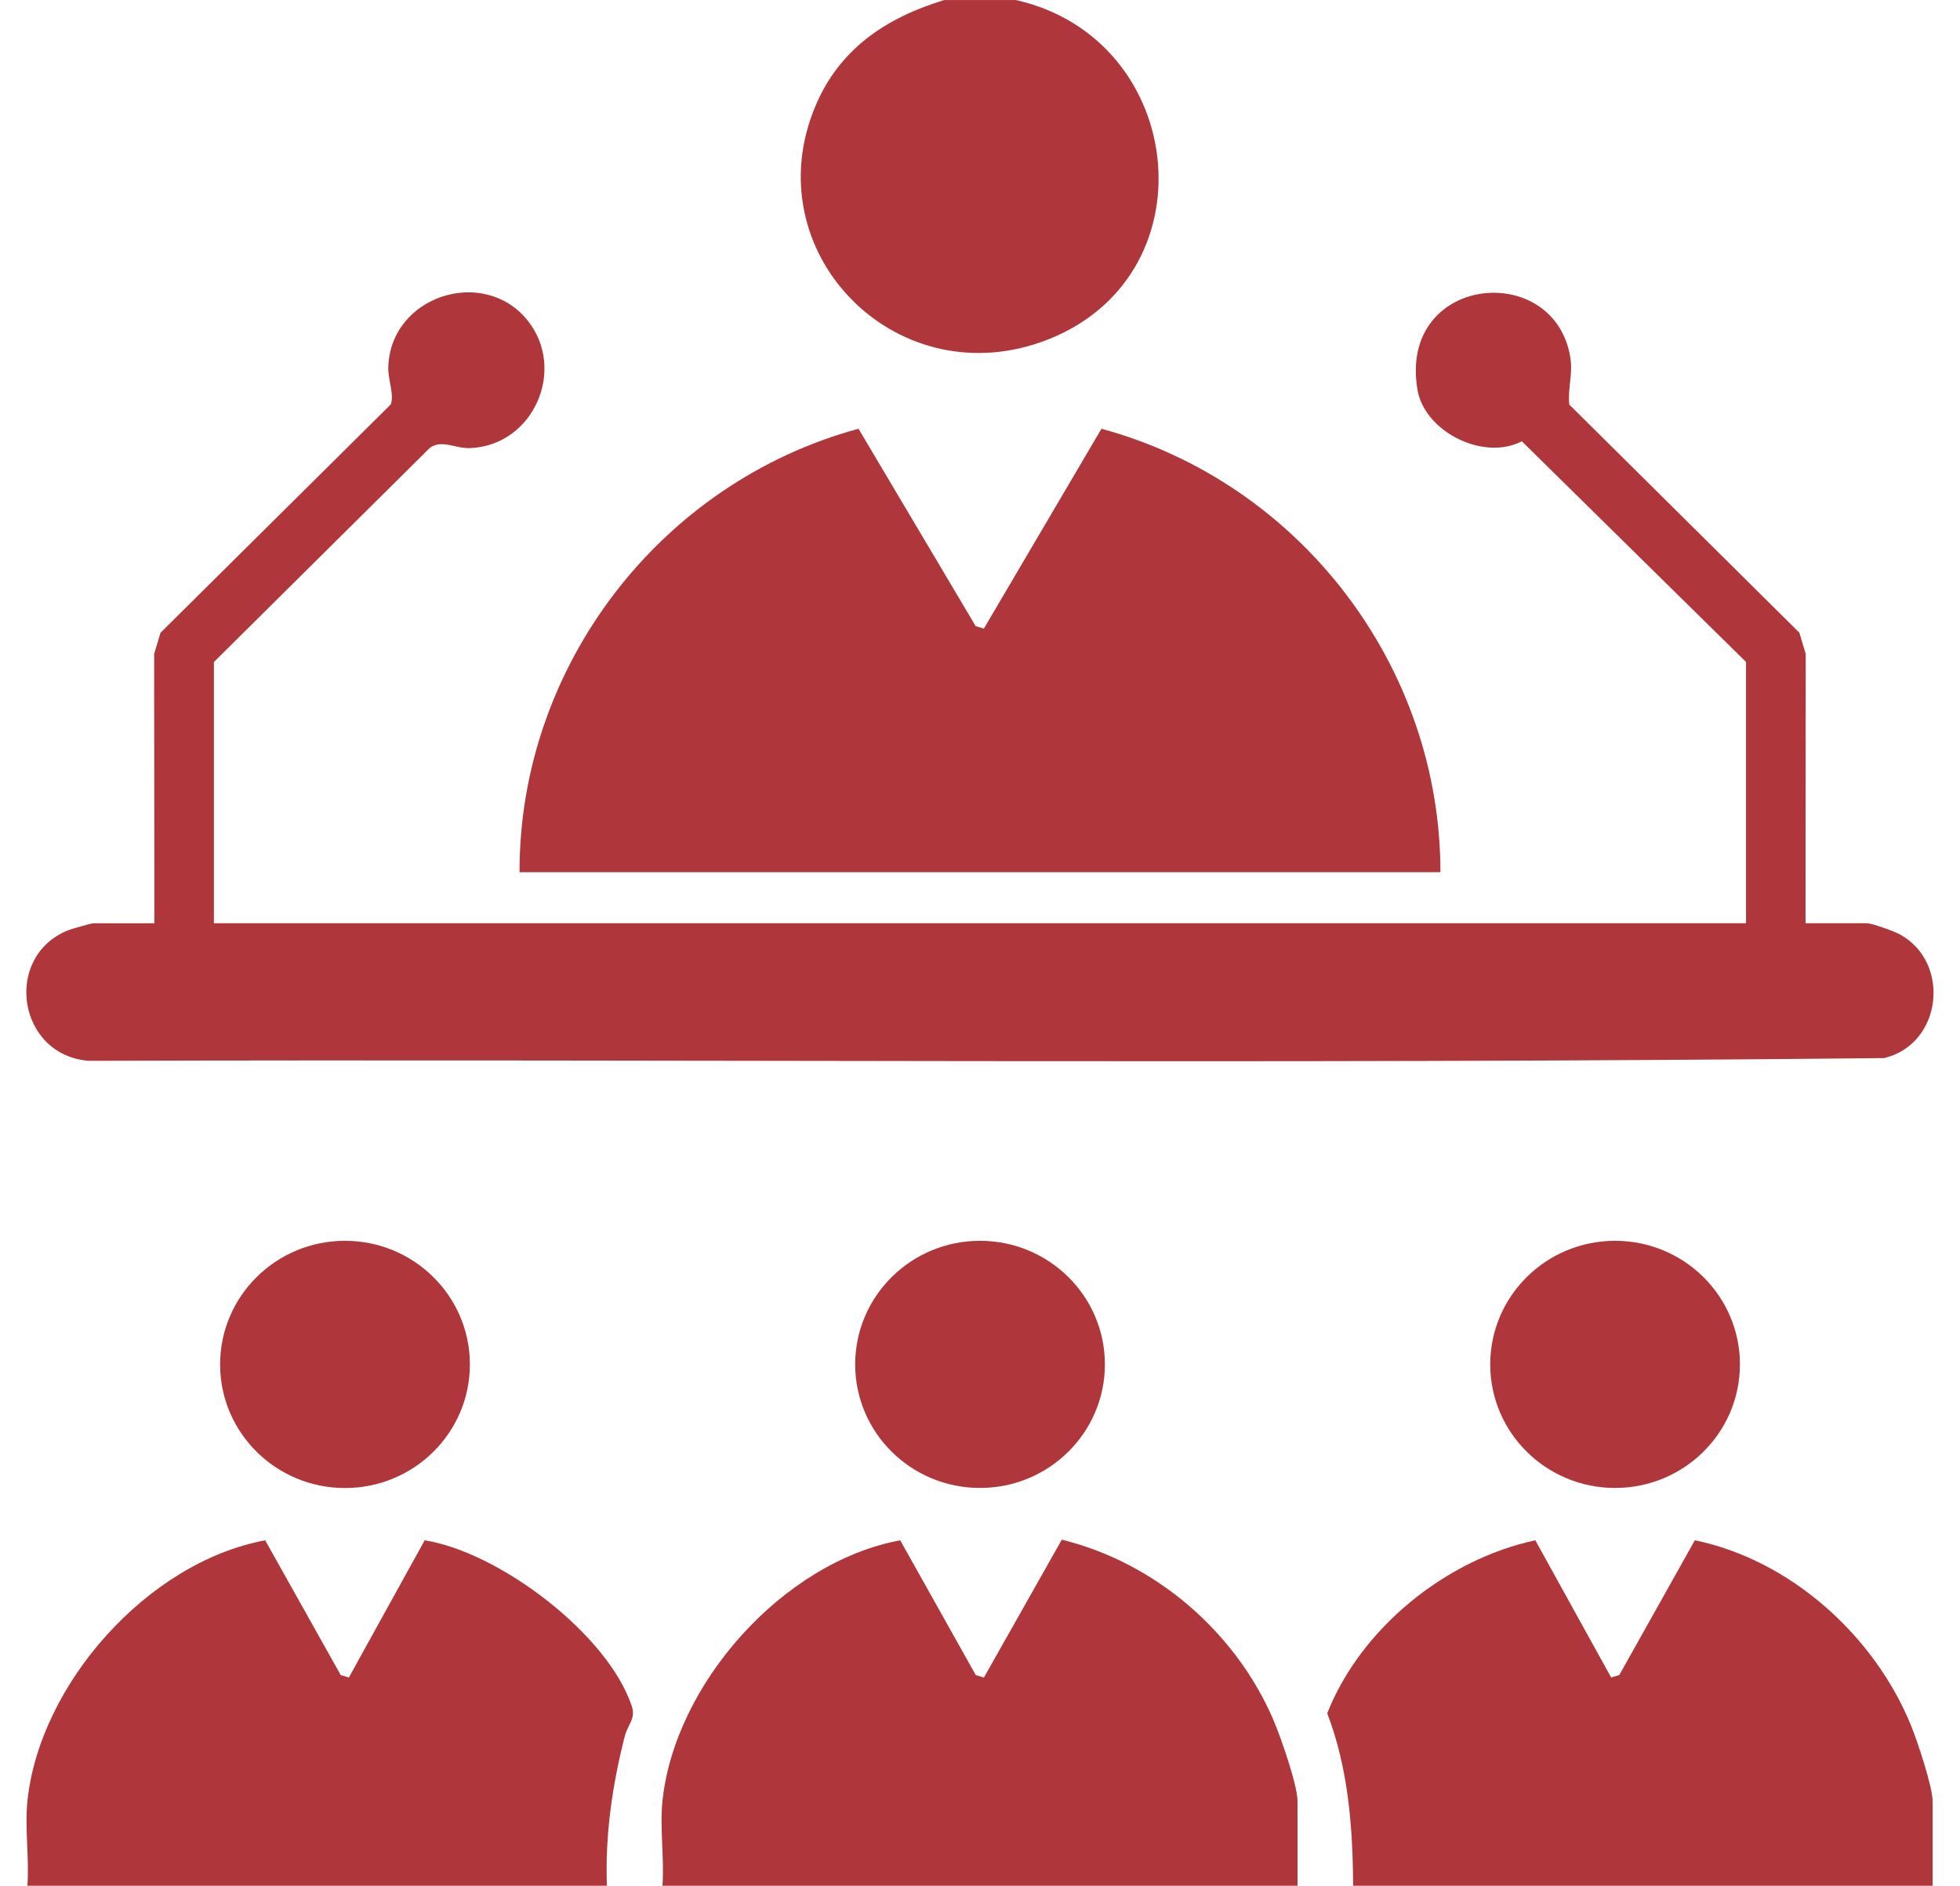<svg width="53" height="51" viewBox="0 0 53 51" fill="none" xmlns="http://www.w3.org/2000/svg">
<g clip-path="url(#clip0_2623_1397)">
<path d="M17.913 48.716C18.237 45.553 21.163 42.247 24.343 41.658L26.385 45.303L26.606 45.369L28.712 41.641C31.248 42.263 33.405 44.135 34.427 46.499C34.626 46.96 35.086 48.271 35.086 48.715V51H17.913C17.967 50.264 17.839 49.439 17.913 48.715V48.716Z" fill="#AF363B"/>
<path d="M26.5 40.242C28.365 40.242 29.877 38.746 29.877 36.9C29.877 35.054 28.365 33.558 26.5 33.558C24.636 33.558 23.125 35.054 23.125 36.9C23.125 38.746 24.636 40.242 26.5 40.242Z" fill="#AF363B"/>
<path d="M36.589 51C36.582 49.423 36.459 47.82 35.889 46.336C36.799 44.037 39.088 42.181 41.516 41.657L43.567 45.368L43.787 45.302L45.83 41.657C48.423 42.192 50.68 44.24 51.667 46.645C51.84 47.064 52.26 48.323 52.26 48.715V51H36.59H36.589Z" fill="#AF363B"/>
<path d="M43.673 40.242C45.538 40.242 47.049 38.746 47.049 36.9C47.049 35.054 45.538 33.558 43.673 33.558C41.809 33.558 40.297 35.054 40.297 36.9C40.297 38.746 41.809 40.242 43.673 40.242Z" fill="#AF363B"/>
<path d="M5.785 24.969H47.214V17.903L41.152 11.935C40.105 12.476 38.525 11.671 38.331 10.547C37.805 7.486 41.906 7.021 42.443 9.557C42.557 10.097 42.388 10.441 42.434 10.941L48.657 17.112L48.828 17.687L48.823 24.97H50.487C50.618 24.97 51.212 25.183 51.367 25.267C52.763 26.022 52.52 28.242 50.949 28.616C34.78 28.786 18.582 28.641 2.403 28.69C0.471 28.542 0.073 25.873 1.842 25.159C1.925 25.126 2.473 24.971 2.51 24.971H4.174L4.168 17.688L4.34 17.113L10.562 10.942C10.671 10.708 10.49 10.261 10.499 9.936C10.553 8.001 13.075 7.192 14.262 8.661C15.329 9.981 14.434 12.058 12.701 12.119C12.309 12.132 11.954 11.881 11.627 12.109L5.784 17.905V24.971L5.785 24.969Z" fill="#AF363B"/>
<path d="M27.465 0C32.141 1.046 32.809 7.595 28.166 9.246C24.158 10.671 20.408 6.781 22.048 2.872C22.698 1.323 23.956 0.481 25.534 0.001H27.465V0Z" fill="#AF363B"/>
<path d="M14.049 23.588C14.036 18.044 17.833 13.056 23.215 11.596L26.383 16.934L26.605 17L29.784 11.596C35.178 13.061 38.952 18.044 38.95 23.588H14.049Z" fill="#AF363B"/>
<path d="M0.741 48.716C1.065 45.553 3.99 42.247 7.171 41.658L9.213 45.303L9.433 45.369L11.484 41.658C13.502 41.977 16.444 44.203 17.085 46.147C17.196 46.485 16.978 46.632 16.893 46.962C16.556 48.285 16.361 49.624 16.411 51H0.741C0.795 50.264 0.667 49.439 0.741 48.715V48.716Z" fill="#AF363B"/>
<path d="M9.329 40.244C11.194 40.244 12.706 38.748 12.706 36.901C12.706 35.055 11.194 33.558 9.329 33.558C7.464 33.558 5.952 35.055 5.952 36.901C5.952 38.748 7.464 40.244 9.329 40.244Z" fill="#AF363B"/>
</g>
<defs>
<clipPath id="clip0_2623_1397">
<rect width="51.573" height="51" fill="white" transform="translate(0.713)"/>
</clipPath>
</defs>
</svg>
